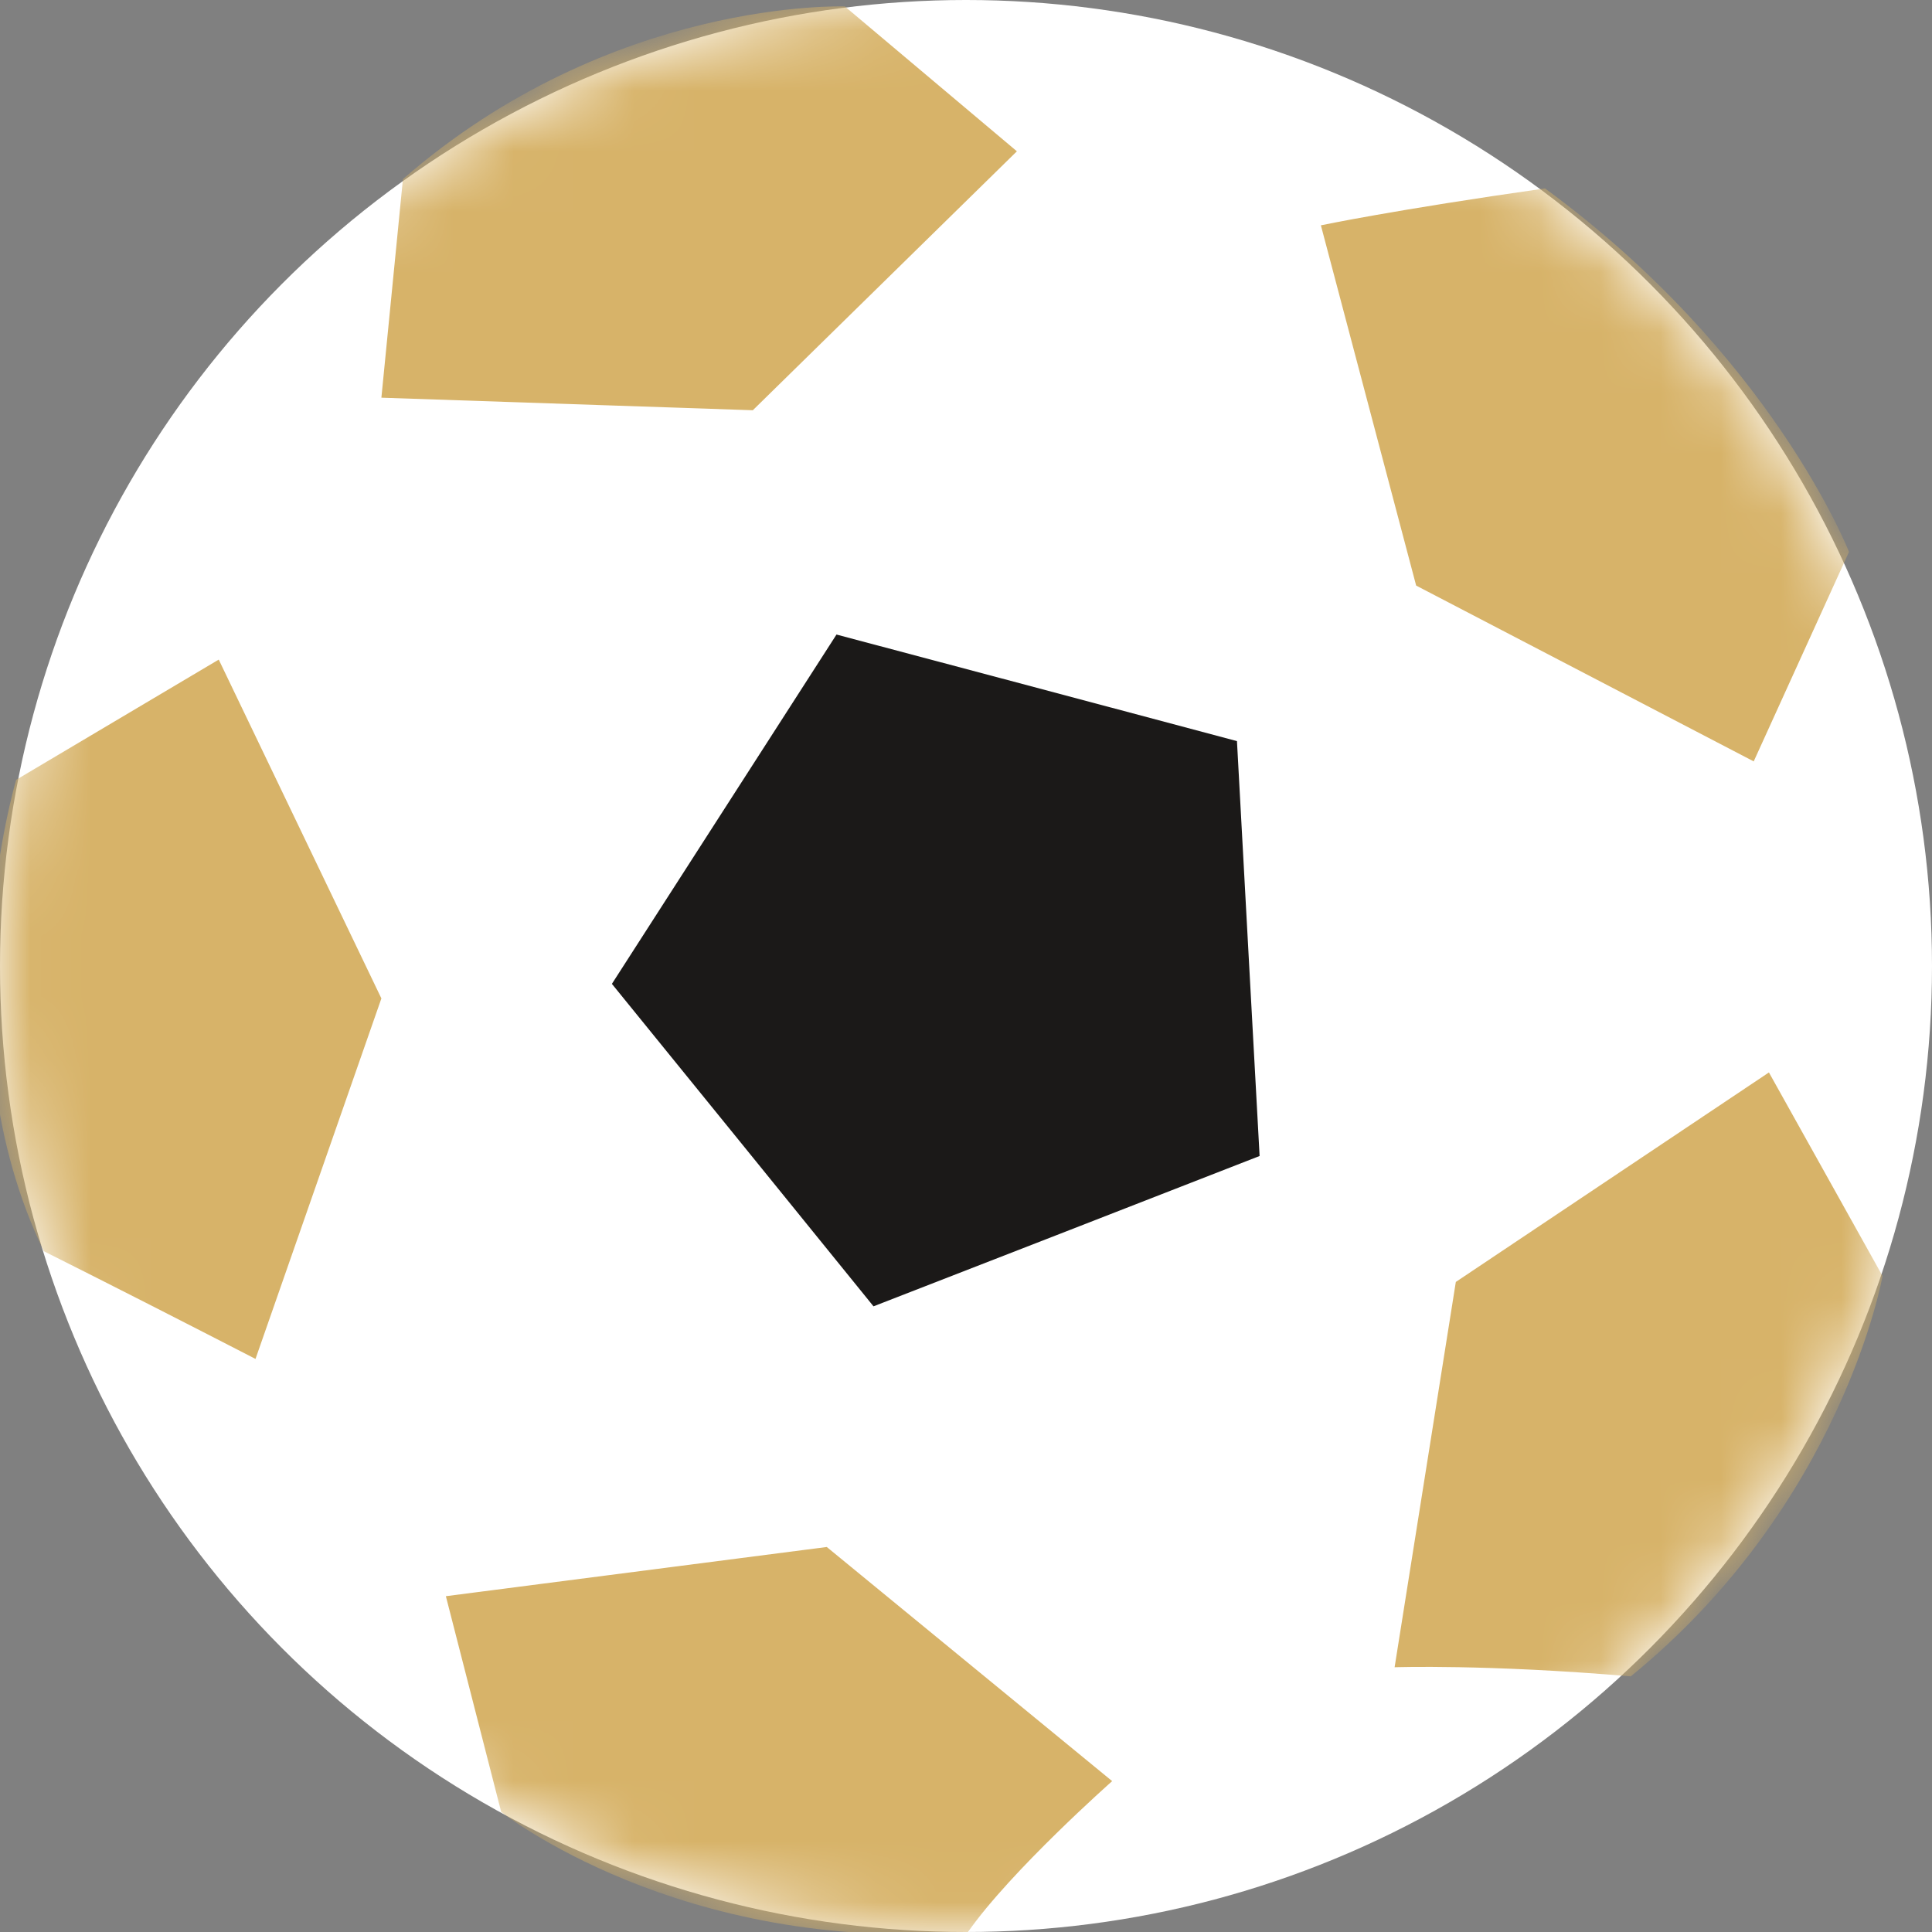 <svg width="32" height="32" viewBox="0 0 32 32" fill="none" xmlns="http://www.w3.org/2000/svg">
<rect x="0" y="0" width="32" height="32" fill="#808080" stroke="none"/>
<g clip-path="url(#clip0_207_2)">
<circle cx="16" cy="16" r="16" fill="white"/>
<mask id="mask0_207_2" style="mask-type:alpha" maskUnits="userSpaceOnUse" x="0" y="0" width="32" height="32">
<circle cx="16" cy="16" r="16" fill="white"/>
</mask>
<g mask="url(#mask0_207_2)">
<path fill-rule="evenodd" clip-rule="evenodd" d="M7.385 26.438L8.301 30.01C8.301 30.01 11.251 32.36 16.031 32.002C16.745 30.983 18.421 29.501 18.421 29.501L13.694 25.623L7.385 26.438ZM24.113 21.233L29.299 17.763L31.181 21.135C31.181 21.135 30.52 24.907 27.011 27.766C24.625 27.562 23.099 27.615 23.099 27.615L24.113 21.233ZM3.623 10.925L0.268 12.916C0.268 12.916 -1.002 17.152 0.726 20.724C1.899 21.312 3.067 21.908 4.232 22.508L6.317 16.537L3.623 10.925ZM21.878 3.732L23.456 9.699L29.047 12.611L30.625 9.141C30.625 9.141 29.355 5.874 25.59 3.121C23.099 3.475 21.878 3.732 21.878 3.732ZM6.674 2.966L6.317 6.587L12.469 6.795L16.843 2.506L13.994 0.107C13.994 0.107 10.131 -0.044 6.674 2.966Z" fill="#D7B369"/>
<path fill-rule="evenodd" clip-rule="evenodd" d="M13.855 10.51L17.173 11.392L20.488 12.275L20.675 15.711L20.863 19.147L17.669 20.392L14.468 21.637L12.303 18.966L10.135 16.296L13.855 10.51Z" fill="#1B1918"/>
</g>
</g>
<defs>
<clipPath id="clip0_207_2">
<rect width="32" height="32" fill="white"/>
</clipPath>
</defs>
</svg>
